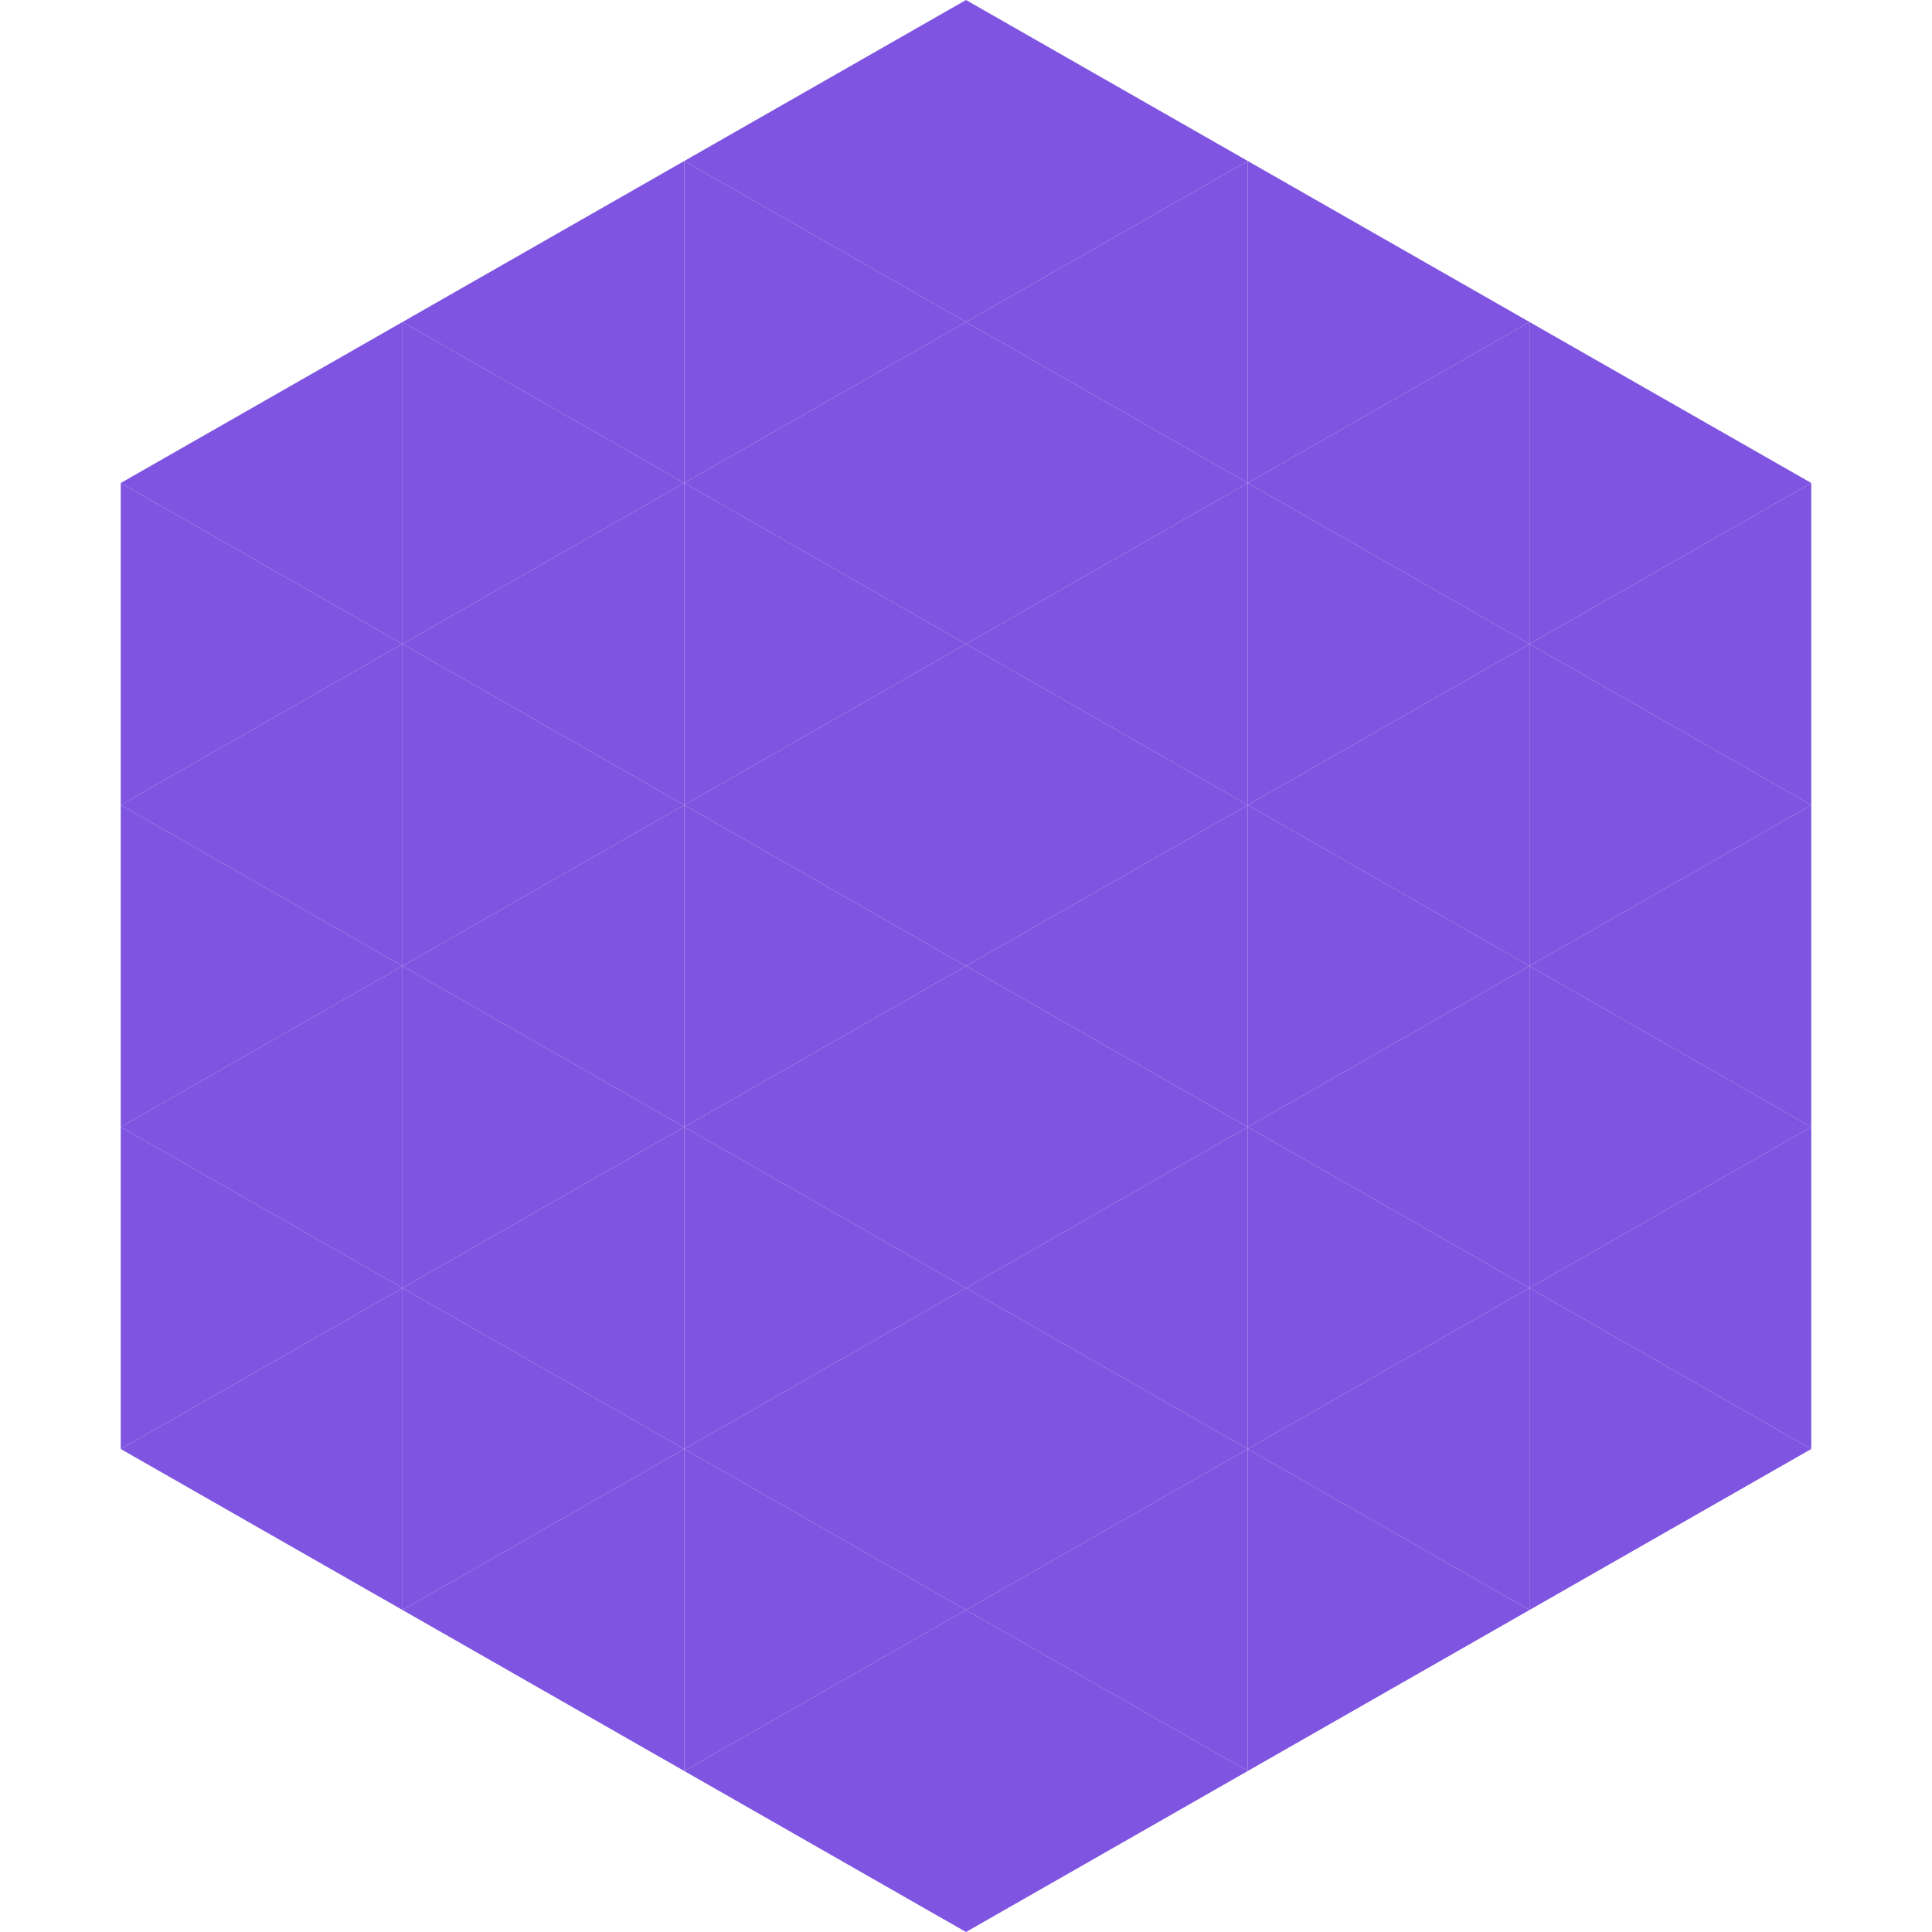 <?xml version="1.0"?>
<!-- Generated by SVGo -->
<svg width="240" height="240"
     xmlns="http://www.w3.org/2000/svg"
     xmlns:xlink="http://www.w3.org/1999/xlink">
<polygon points="50,40 15,60 50,80" style="fill:rgb(126,84,224)" />
<polygon points="190,40 225,60 190,80" style="fill:rgb(126,84,224)" />
<polygon points="15,60 50,80 15,100" style="fill:rgb(126,84,224)" />
<polygon points="225,60 190,80 225,100" style="fill:rgb(126,84,224)" />
<polygon points="50,80 15,100 50,120" style="fill:rgb(126,84,224)" />
<polygon points="190,80 225,100 190,120" style="fill:rgb(126,84,224)" />
<polygon points="15,100 50,120 15,140" style="fill:rgb(126,84,224)" />
<polygon points="225,100 190,120 225,140" style="fill:rgb(126,84,224)" />
<polygon points="50,120 15,140 50,160" style="fill:rgb(126,84,224)" />
<polygon points="190,120 225,140 190,160" style="fill:rgb(126,84,224)" />
<polygon points="15,140 50,160 15,180" style="fill:rgb(126,84,224)" />
<polygon points="225,140 190,160 225,180" style="fill:rgb(126,84,224)" />
<polygon points="50,160 15,180 50,200" style="fill:rgb(126,84,224)" />
<polygon points="190,160 225,180 190,200" style="fill:rgb(126,84,224)" />
<polygon points="15,180 50,200 15,220" style="fill:rgb(255,255,255); fill-opacity:0" />
<polygon points="225,180 190,200 225,220" style="fill:rgb(255,255,255); fill-opacity:0" />
<polygon points="50,0 85,20 50,40" style="fill:rgb(255,255,255); fill-opacity:0" />
<polygon points="190,0 155,20 190,40" style="fill:rgb(255,255,255); fill-opacity:0" />
<polygon points="85,20 50,40 85,60" style="fill:rgb(126,84,224)" />
<polygon points="155,20 190,40 155,60" style="fill:rgb(126,84,224)" />
<polygon points="50,40 85,60 50,80" style="fill:rgb(126,84,224)" />
<polygon points="190,40 155,60 190,80" style="fill:rgb(126,84,224)" />
<polygon points="85,60 50,80 85,100" style="fill:rgb(126,84,224)" />
<polygon points="155,60 190,80 155,100" style="fill:rgb(126,84,224)" />
<polygon points="50,80 85,100 50,120" style="fill:rgb(126,84,224)" />
<polygon points="190,80 155,100 190,120" style="fill:rgb(126,84,224)" />
<polygon points="85,100 50,120 85,140" style="fill:rgb(126,84,224)" />
<polygon points="155,100 190,120 155,140" style="fill:rgb(126,84,224)" />
<polygon points="50,120 85,140 50,160" style="fill:rgb(126,84,224)" />
<polygon points="190,120 155,140 190,160" style="fill:rgb(126,84,224)" />
<polygon points="85,140 50,160 85,180" style="fill:rgb(126,84,224)" />
<polygon points="155,140 190,160 155,180" style="fill:rgb(126,84,224)" />
<polygon points="50,160 85,180 50,200" style="fill:rgb(126,84,224)" />
<polygon points="190,160 155,180 190,200" style="fill:rgb(126,84,224)" />
<polygon points="85,180 50,200 85,220" style="fill:rgb(126,84,224)" />
<polygon points="155,180 190,200 155,220" style="fill:rgb(126,84,224)" />
<polygon points="120,0 85,20 120,40" style="fill:rgb(126,84,224)" />
<polygon points="120,0 155,20 120,40" style="fill:rgb(126,84,224)" />
<polygon points="85,20 120,40 85,60" style="fill:rgb(126,84,224)" />
<polygon points="155,20 120,40 155,60" style="fill:rgb(126,84,224)" />
<polygon points="120,40 85,60 120,80" style="fill:rgb(126,84,224)" />
<polygon points="120,40 155,60 120,80" style="fill:rgb(126,84,224)" />
<polygon points="85,60 120,80 85,100" style="fill:rgb(126,84,224)" />
<polygon points="155,60 120,80 155,100" style="fill:rgb(126,84,224)" />
<polygon points="120,80 85,100 120,120" style="fill:rgb(126,84,224)" />
<polygon points="120,80 155,100 120,120" style="fill:rgb(126,84,224)" />
<polygon points="85,100 120,120 85,140" style="fill:rgb(126,84,224)" />
<polygon points="155,100 120,120 155,140" style="fill:rgb(126,84,224)" />
<polygon points="120,120 85,140 120,160" style="fill:rgb(126,84,224)" />
<polygon points="120,120 155,140 120,160" style="fill:rgb(126,84,224)" />
<polygon points="85,140 120,160 85,180" style="fill:rgb(126,84,224)" />
<polygon points="155,140 120,160 155,180" style="fill:rgb(126,84,224)" />
<polygon points="120,160 85,180 120,200" style="fill:rgb(126,84,224)" />
<polygon points="120,160 155,180 120,200" style="fill:rgb(126,84,224)" />
<polygon points="85,180 120,200 85,220" style="fill:rgb(126,84,224)" />
<polygon points="155,180 120,200 155,220" style="fill:rgb(126,84,224)" />
<polygon points="120,200 85,220 120,240" style="fill:rgb(126,84,224)" />
<polygon points="120,200 155,220 120,240" style="fill:rgb(126,84,224)" />
<polygon points="85,220 120,240 85,260" style="fill:rgb(255,255,255); fill-opacity:0" />
<polygon points="155,220 120,240 155,260" style="fill:rgb(255,255,255); fill-opacity:0" />
</svg>
